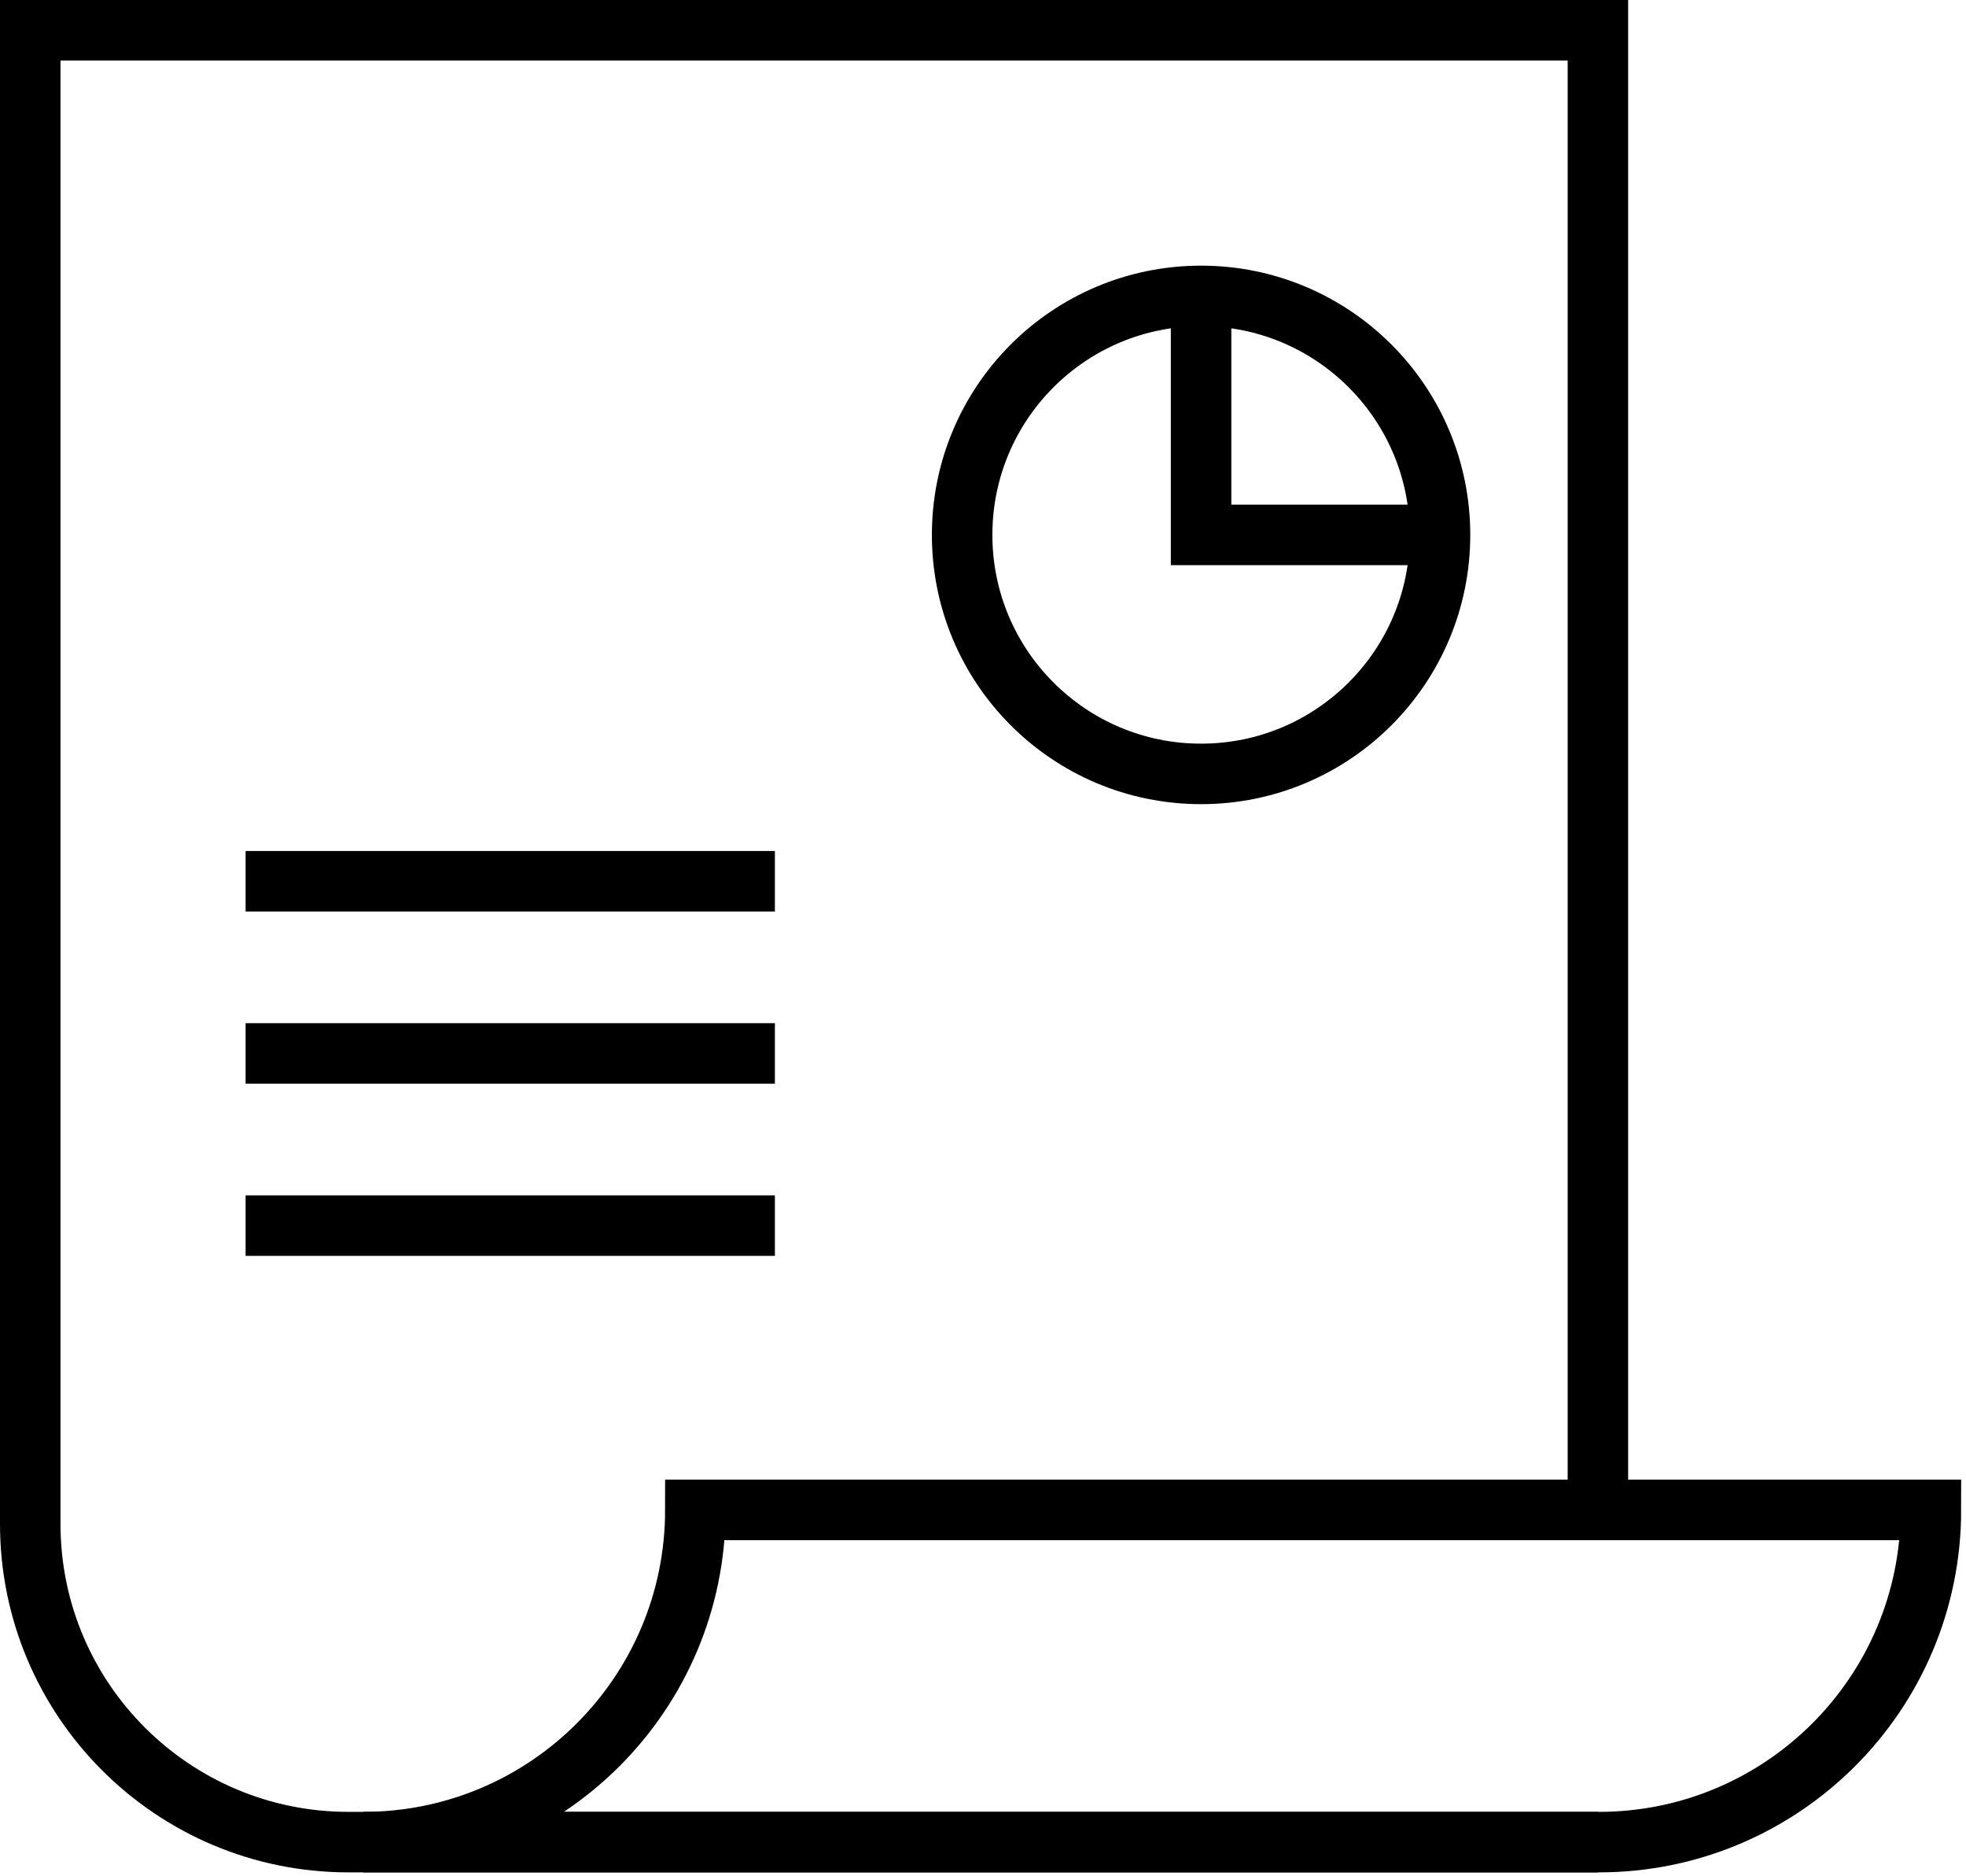 <svg width="65" height="62" viewBox="0 0 65 62" fill="none" xmlns="http://www.w3.org/2000/svg">
<g clip-path="url(#clip0_220_555)">
<path d="M52.83 60.89H11.52C5.71 60.89 1 56.18 1 50.37V1H52.83V49.91" stroke="black" stroke-width="2" stroke-miterlimit="10"/>
<path d="M22.99 49.91C22.99 55.97 18.08 60.89 12.01 60.89H52.86C58.92 60.89 63.84 55.98 63.84 49.91H22.99Z" stroke="black" stroke-width="2" stroke-miterlimit="10"/>
<path d="M8.12 29.129H25.62" stroke="black" stroke-width="2" stroke-miterlimit="10"/>
<path d="M8.12 34.82H25.62" stroke="black" stroke-width="2" stroke-miterlimit="10"/>
<path d="M39.71 25.581C44.073 25.581 47.61 22.044 47.61 17.681C47.61 13.318 44.073 9.781 39.71 9.781C35.346 9.781 31.81 13.318 31.81 17.681C31.81 22.044 35.346 25.581 39.71 25.581Z" stroke="black" stroke-width="2" stroke-miterlimit="10"/>
<path d="M47.6 17.681H39.71V9.781" stroke="black" stroke-width="2" stroke-miterlimit="10"/>
<path d="M8.12 40.512H25.62" stroke="black" stroke-width="2" stroke-miterlimit="10"/>
</g>
<defs>
<clipPath id="clip0_220_555">
<rect width="64.85" height="61.89" fill="white"/>
</clipPath>
</defs>
</svg>
